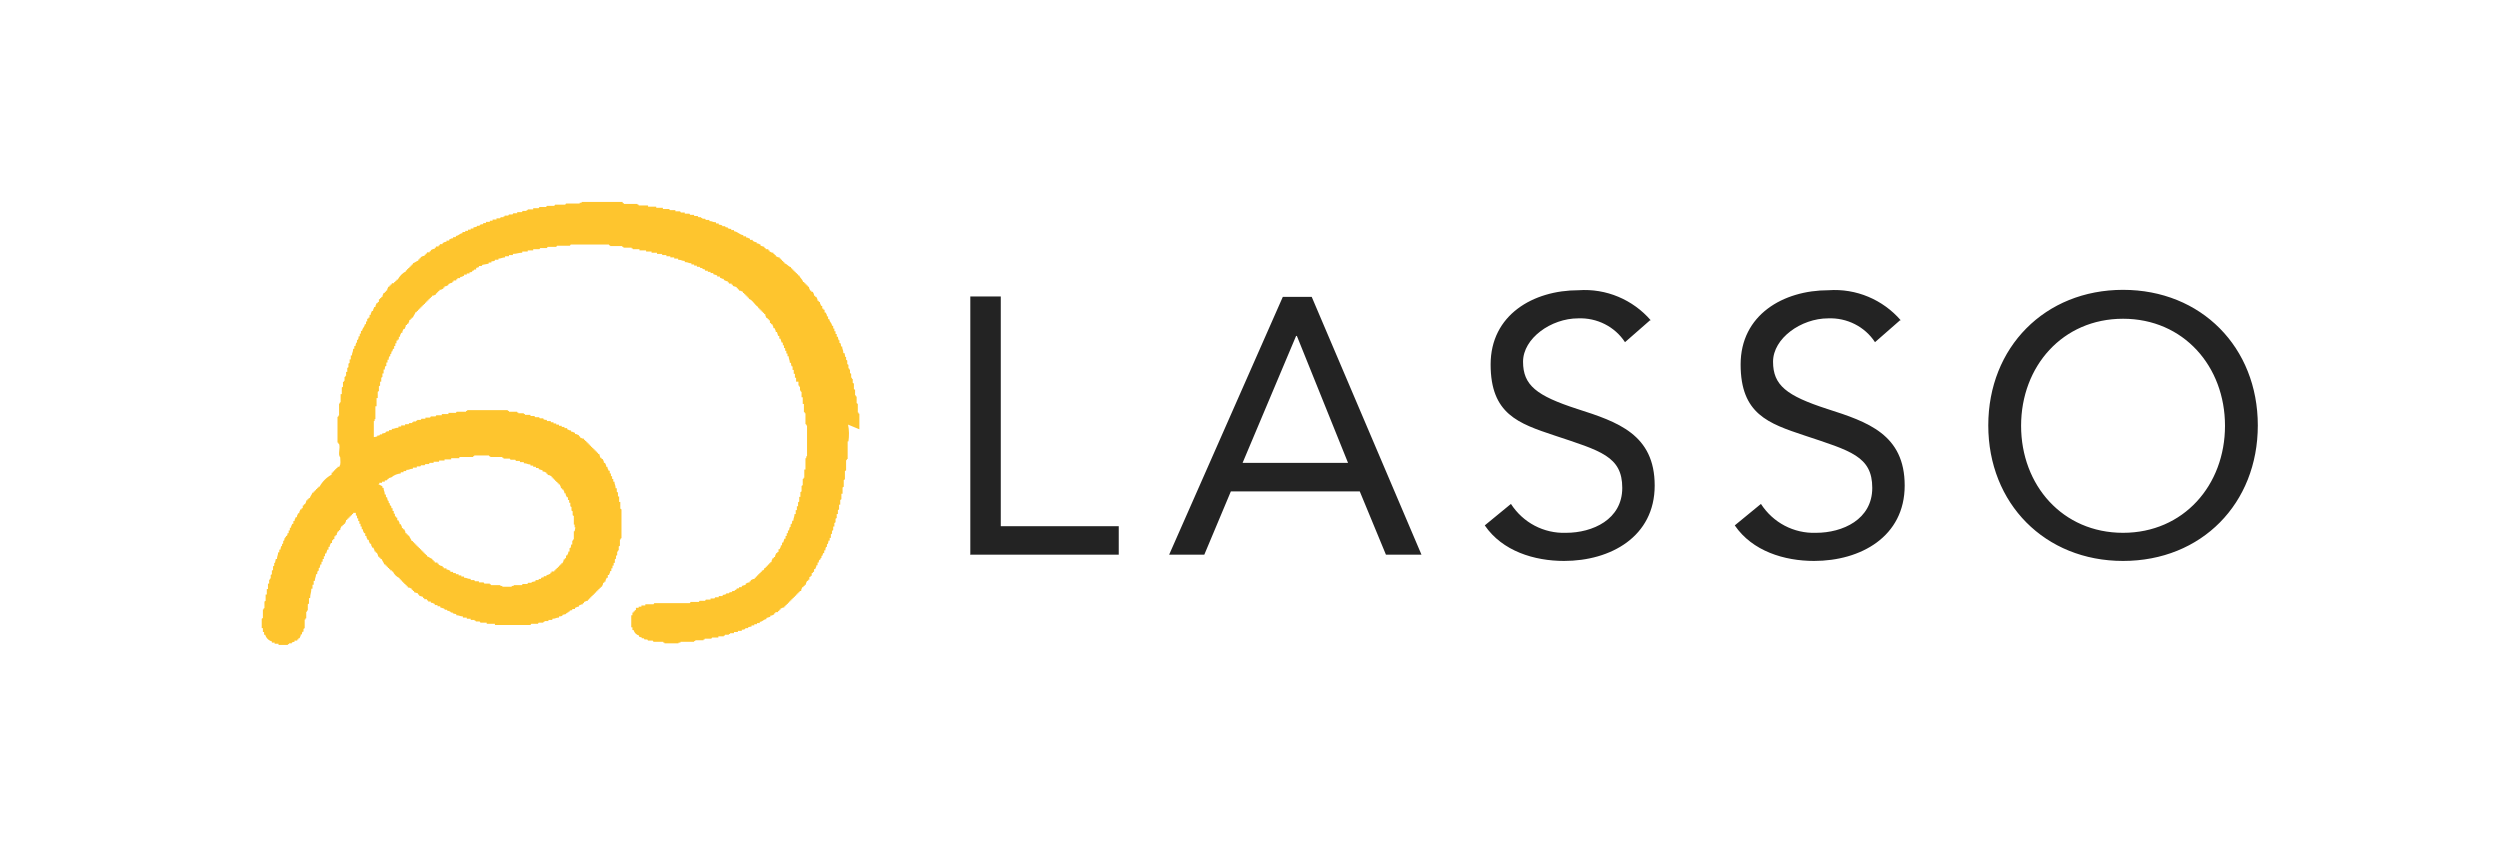 <?xml version="1.0" encoding="UTF-8"?>
<svg id="Layer_1" xmlns="http://www.w3.org/2000/svg" version="1.1" viewBox="0 0 640 216">
  <!-- Generator: Adobe Illustrator 29.0.0, SVG Export Plug-In . SVG Version: 2.1.0 Build 186)  -->
  <defs>
    <style>
      .st0 {
        fill: #fec52e;
      }

      .st1 {
        fill: #232323;
      }
    </style>
  </defs>
  <g id="Group_333">
    <path id="Path_4652" class="st1" d="M248.3,142h38.1v-7.3h-30.2v-58.8h-7.8v66ZM299.4,142h8.9l6.8-16.2h33l6.7,16.2h9.1l-28.1-66h-7.4l-29.1,66ZM345.1,118.5h-27l13.7-32.5h.2l13.1,32.5ZM422.6,82c-4.6-5.3-11.4-8.2-18.5-7.7-11.6,0-22.5,6.3-22.5,19s7.1,15.1,16.4,18.2c11.7,3.9,17.3,5.3,17.3,13.4s-7.6,11.5-14.4,11.5c-5.7.2-11-2.6-14.1-7.4l-6.7,5.5c4.5,6.6,12.7,9.1,20.3,9.1,11.9,0,23.2-6.2,23.2-19.3s-9.5-16.3-19.8-19.6c-10.5-3.4-13.9-6.1-13.9-12.1s7.2-11.1,14.1-11.1c4.8-.2,9.4,2.1,12,6.1l6.4-5.6ZM486.6,82c-4.6-5.3-11.4-8.2-18.5-7.7-11.6,0-22.5,6.3-22.5,19s7.1,15.1,16.4,18.2c11.7,3.9,17.3,5.3,17.3,13.4s-7.6,11.5-14.4,11.5c-5.7.2-11-2.6-14.1-7.4l-6.7,5.5c4.5,6.6,12.7,9.1,20.3,9.1,11.9,0,23.2-6.2,23.2-19.3s-9.5-16.3-19.8-19.6c-10.5-3.4-13.9-6.1-13.9-12.1s7.2-11.1,14.1-11.1c4.8-.2,9.4,2.1,12,6.1l6.4-5.6ZM543.5,143.6c20.1,0,34.5-14.7,34.5-34.7s-14.5-34.7-34.5-34.7-34.5,14.7-34.5,34.7,14.5,34.7,34.5,34.7ZM543.5,136.4c-15.5,0-26.1-12.2-26.1-27.4s10.6-27.4,26.1-27.4,26.1,12.2,26.1,27.4-10.6,27.4-26.1,27.4Z"/>
    <path id="Path_4651" class="st0" d="M220,109.9v-4h-.2v-.3h-.2v-2.2l-.3-.2v-1.7h-.2v-.3h-.2v-1.4l-.3-.2v-1.4l-.3-.2v-1h-.2v-.3h-.2v-1l-.3-.2v-.9h-.2v-.3h-.2v-.9l-.3-.2v-.9l-.3-.2v-.7h-.2l-.2-1h-.3c0-1-.3-.8-.3-1.7h-.3c0-.3,0-.6-.2-.9h-.2v-.7h-.2c-.1-.3-.2-.6-.2-.9h-.3v-.7h-.3v-.7h-.3v-.7h-.3v-.7h-.3c-.1-.9-.6-.8-.7-1.7h-.3v-.7h-.3c0-.7-.2-.5-.3-1h-.3v-.7h-.3v-.3h-.3v-.7h-.3c-.1-.5-.3-.4-.3-1h-.3v-.3h-.3c0-.7-.2-.5-.3-1h-.3v-.3h-.3c0-.7-.2-.5-.3-1h-.4v-.3h-.3c-.1-.5-.3-.4-.3-1h-.3v-.3h-.3v-.3h-.3v-.3h-.3v-.3h-.3c-.2-.8-.8-1-1-1.7h-.3v-.3h-.3v-.3h-.3v-.3h-.3v-.3h-.3v-.3h-.3v-.3h-.3v-.3c-.8-.2-.9-.8-1.7-1v-.3h-.3v-.3h-.3v-.3h-.3v-.3h-.3v-.3c-.7,0-.5-.2-1-.3v-.3h-.3v-.3h-.3v-.3c-.7,0-.5-.2-1-.3v-.3h-.3v-.3h-.7v-.3h-.3v-.3l-1-.3v-.3c-.5-.1-.4-.3-1-.3v-.3c-.7,0-.5-.2-1-.3v-.3h-.7v-.3c-.5-.1-.4-.3-1-.3v-.3h-.7v-.3c-1-.1-1.4-.9-2.4-1v-.3h-.7v-.3c-.3,0-.6,0-.9-.2v-.2h-.5l-.2-.3h-.7v-.2c-.3-.1-.6-.2-.9-.2v-.3h-.7v-.3c-1,0-.8-.3-1.7-.3v-.3h-.9l-.2-.3h-.7v-.2h-.3v-.2h-.7l-.2-.3h-.9v-.3h-1l-.2-.3h-1.2v-.3h-1l-.2-.3h-1.2v-.3h-1.4l-.2-.3h-1.6v-.3h-1.7v-.3h-2.1v-.3h-2.4v-.2h-.3v-.2h-3.5v-.2h-.3v-.3h-10.5v.2h-.5v.2h-3.5l-.2.3h-2.6l-.2.3h-1.9l-.2.3h-1.7l-.2.3h-1.4v.3h-1.4v.2h-.3v.2h-1l-.2.3h-1.2v.3h-1l-.2.3h-.9l-.2.3h-.9v.2h-.3v.2h-.7l-.2.3h-.9v.3h-1v.3h-.7v.3h-1v.3h-.7v.3c-.3,0-.6,0-.9.2v.2h-.7v.2c-.3.1-.6.2-.9.2v.3h-.7v.3h-.7v.3h-.7v.3h-.7v.3c-.9.1-.8.6-1.7.7v.3h-.7v.3c-.7,0-.5.2-1,.3v.3h-.7v.3c-.7,0-.5.2-1,.3v.3h-.7v.3h-.3v.3h-.7v.3h-.3v.3c-.7,0-.5.2-1,.3v.3h-.3v.3h-.7v.3h-.3v.3h-.3v.3c-.7,0-.5.2-1,.3v.3h-.3v.3h-.3v.3c-.6.2-.8.5-1.4.7v.3h-.3v.3h-.3v.3h-.3v.3h-.3v.3h-.3v.3h-.3v.3c-.9.4-1.6,1.2-2.1,2.1h-.3v.3h-.3v.3h-.3v.3h-.6v.3h-.3v.3h-.3v.3h-.3c-.1.5-.3.4-.3,1h-.3v.3h-.3v.3h-.3c-.1.5-.3.4-.3,1h-.3v.3h-.3v.3h-.3v.7h-.3v.3h-.3c-.1.5-.3.4-.3,1h-.3c-.1.5-.3.4-.3,1h-.3c-.1.5-.3.4-.3,1h-.3v.7h-.3v.3h-.3v.7h-.3v.7h-.3c-.1.9-.6.8-.7,1.7h-.3v.7h-.3v.7h-.3c0,.3,0,.6-.2.9h-.2v.7h-.2c-.1.3-.2.6-.2.9h-.3v.7h-.3c0,1-.3.8-.3,1.7h-.3v1h-.3v.9l-.3.2v.9l-.3.2v1h-.3v1h-.2v.3h-.2v1h-.2v.3h-.2v1.2l-.3.2v1.7h-.3v2.1h-.2v.3h-.2v3.1h-.2v.3h-.2v6.6h.2v.3h.2c.4,1.2-.4,2.7.3,3.5,0,.7.2,1.9-.2,2.2v.2h-.5v.3h-.3v.3h-.3v.3h-.3v.3h-.3v.3h-.3v.5c-1.3.7-2.4,1.8-3.1,3.1h-.3v.3h-.3v.3h-.3v.3h-.3v.3h-.3v.3h-.3c-.2.6-.5.8-.7,1.4h-.3v.3h-.3v.3h-.3c0,.7-.2.5-.3,1h-.3v.3h-.3v.7h-.3v.3h-.3c-.1.5-.3.4-.3,1h-.3c-.1.5-.3.4-.3,1h-.3c-.1.5-.3.4-.3,1h-.3v.7h-.3c-.1.5-.3.4-.3,1h-.3v.7h-.3v.7h-.3c0,.4,0,.5-.2.7h-.2v.3h-.2v.3h-.2v.5l-.3.2v.6l-.3.2v.5h-.2c-.1.3-.2.6-.2.9h-.3v.7h-.3c0,.8-.3.9-.3,1.7h-.3l-.2,1h-.2v.7l-.3.2v.9l-.3.2v.9l-.3.2v.9h-.2v.3h-.2v1h-.3v1.4h-.3v1.4h-.3v1.6l-.3.2v1.7h-.2v.3h-.2v2.2l-.3.2v2.4h.3v1h.3v.7h.3c.2.8.9,1.5,1.7,1.7v.3h.7v.3h1v.3h2.4v-.2h.3v-.2h.7v-.2c.2-.1.4-.2.7-.2v-.3h.7v-.3h.3v-.3h.3c.1-.5.3-.4.3-1h.3c0-.4,0-.5.2-.7h.2v-.7l.3-.2v-2.2h.2v-.3h.2v-1.7h.2v-.3h.2v-1.6l.3-.2v-1.4h.3c0-1.1.3-1.3.3-2.4h.3v-1h.3v-1h.3c0-.8.3-.9.3-1.7h.3c0-.3,0-.6.2-.9h.2v-.7h.2c.1-.3.2-.6.2-.9h.3v-.7h.3v-.7h.3v-.7h.3v-.7h.3l.3-1h.3v-.7h.3c0-.7.2-.5.3-1h.3v-.7h.3v-.3h.3v-.7h.3v-.3h.3c0-.7.2-.5.3-1h.3v-.3h.3c0-.7.2-.5.3-1h.3v-.3h.3v-.3h.3c.1-.5.3-.4.3-1h.3v-.3h.3v-.3h.3v-.3h.3v-.3h.3v-.3h.3v-.3h.7v.7h.3v.7h.3v.7h.3v.7h.3v.7h.3v.7h.3c0,.7.2.5.3,1h.3v.7h.3c0,.7.2.5.3,1h.3c0,.7.2.5.3,1h.3c0,.7.2.5.3,1h.3c.1.5.3.4.3,1h.3v.3h.3c.1.5.3.4.3,1h.3v.3h.3v.3h.3c.2.6.5.8.7,1.4h.3v.3h.3v.3h.3v.3h.3v.3h.3v.3h.4v.3h.3c.3.8,1,1.4,1.7,1.7v.3h.3v.3h.3v.3h.3v.3h.3v.3h.3v.3h.3v.3h.3v.3c.7,0,.5.2,1,.3v.3h.3v.3h.3v.3l1,.3v.3h.3v.3l1,.3v.3h.3v.3h.7v.3h.3v.3h.7v.3c.7,0,.5.2,1,.3v.3h.7v.3h.7v.3l1,.3.2.3h.5l.2.3h.5v.2h.3v.2h.5v.2c.3.1.6.2.9.2v.3c.8,0,.9.3,1.7.3v.3h1v.3h1v.3h1v.2h.3v.2h1l.2.3h1.6v.3h2.1v.3h9.1l.2-.3h1.7l.2-.3h1.2v-.2h.3v-.2h1v-.3h1v-.3c1,0,.8-.3,1.7-.3v-.3c.3,0,.6,0,.9-.2v-.2l.9-.2v-.2h.3v-.2h.3v-.2h.3v-.2c.2-.2.3-.1.7-.2v-.3h.7v-.3c.5-.1.4-.3,1-.3v-.3c.5-.1.4-.3,1-.3v-.3h.3v-.3c.5-.1.4-.3,1-.3v-.3h.3v-.3h.3v-.3h.3v-.3h.3v-.3h.3v-.3h.3v-.3h.3v-.3h.3v-.3h.3v-.3h.3v-.3h.3v-.3h.3c.1-.5.3-.4.3-1h.3v-.3h.3c0-.7.2-.5.3-1h.3v-.7h.3c.1-.5.3-.4.3-1h.3v-.7h.3v-.7h.3v-.7h.3v-.9l.3-.2v-.7l.3-.2v-.9h.2v-.3h.2v-1l.3-.2v-1.6h.2v-.3h.2v-7.4l-.3-.2v-1.7h-.3v-1.4h-.3v-1l-.3-.2v-.9h-.3c0-1-.3-.8-.3-1.7h-.3v-.7h-.3v-.7h-.3v-.7h-.3v-.7h-.3c-.1-.5-.3-.4-.3-1h-.3c0-.7-.2-.5-.3-1h-.3c0-.7-.2-.5-.3-1h-.3v-.3h-.3l-.3-1h-.3v-.3h-.3v-.3h-.3v-.3h-.3v-.3h-.3v-.3h-.3v-.3h-.3v-.3h-.3v-.3h-.3v-.3h-.3v-.3h-.3v-.3h-.3v-.3h-.3v-.3c-.7,0-.5-.2-1-.3v-.3h-.3v-.3c-.5-.1-.4-.3-1-.3v-.3c-.5-.1-.4-.3-1-.3v-.3c-.7,0-.5-.2-1-.3v-.3h-.7v-.3h-.7v-.3h-.7v-.3h-.7v-.3h-.7v-.3h-.7v-.3h-1v-.3c-.3,0-.6,0-.9-.2v-.2h-.9l-.2-.3h-1l-.2-.3h-1v-.3h-1.4v-.2h-.3v-.2h-1.4v-.2h-.3v-.2h-2.1v-.2h-.3v-.2h-10.4v.2h-.3v.2h-2.4l-.2.3h-1.9v.3h-1.7v.3h-1.4l-.2.3h-1.2l-.2.3h-1.2v.3h-1l-.2.3h-.9v.2h-.3v.2h-.7v.2h-.3v.2h-.7l-.2.3h-.9v.3h-1v.3h-.7v.3c-1,0-.8.3-1.7.3v.3h-.7v.3c-.3,0-.6,0-.9.2v.2l-.9.2v.2h-.5l-.2.3h-.5v.2c-.3.1-.6.2-.9.2v-4.1h.2v-.5h.2v-3.3h.3v-2.1h.3v-1.6l.3-.2v-1.2l.3-.2v-1h.3v-1l.3-.2v-.9h.3v-1h.3c0-.3,0-.6.2-.9h.2v-.9h.3v-.7h.3c0-.3,0-.6.2-.9h.2v-.5l.3-.2v-.5h.2c.1-.2.1-.3.2-.7h.3v-.7h.3v-.7h.3v-.7h.3v-.3h.3v-.7h.3c0-.7.2-.5.3-1h.3c0-.7.2-.5.3-1h.3c.1-.5.3-.4.3-1h.3v-.3h.3c.1-.5.3-.4.3-1h.3v-.3h.3v-.3h.3c.2-.6.5-.8.7-1.4h.3v-.3h.3v-.3h.3v-.3h.3v-.3h.3v-.3h.3v-.3h.3v-.3h.3v-.3h.3v-.3h.3v-.3h.3v-.3h.3v-.3h.3v-.3h.3v-.3c.7,0,.5-.2,1-.3v-.3h.3v-.3h.3v-.3h.3v-.3c.7,0,.5-.2,1-.3v-.3h.3v-.3c.7,0,.5-.2,1-.3v-.3c.5-.1.4-.3,1-.3v-.3h.3v-.3h.7v-.3h.3v-.3h.7v-.3c.7,0,.5-.2,1-.3v-.3h.7v-.3h.7v-.3c.4,0,.5,0,.7-.2v-.2h.3l.2-.3h.5v-.4c.2-.1.3-.1.7-.2v-.3h.7l.2-.3,1.6-.3v-.3h.7v-.3c.3,0,.6,0,.9-.2v-.2h.9v-.3c.8,0,.9-.3,1.7-.3v-.3h1v-.3h1v-.3c1.1,0,1.3-.3,2.4-.3v-.3h1.4v-.3h1.4v-.3h1.6l.2-.3h1.7l.2-.3h2.2l.2-.3h3.3l.2-.3h9.8v.2h.3v.2h3.1v.2h.3v.2h2.1v.2h.3v.2h1.7v.3h1.7v.3h1.4v.3h1.4v.3h1.2l.2.3h1v.3h1v.3h1v.3h1v.3c1,0,.8.3,1.7.3v.3c1,0,.8.3,1.7.3v.3h.7v.3h.7v.3h.7l.2.3h.5v.2c.2.1.3.1.7.2v.3h.7v.3h.7v.3h.7v.3l1,.3v.3h.7v.3c.5.1.4.3,1,.3v.3c.5.1.4.3,1,.3v.3h.3v.3h.7v.3h.3v.3l1,.3v.3h.3v.3h.3v.3c.7,0,.5.2,1,.3v.3h.3v.3h.3v.3h.3v.3h.3v.3h.3v.3c1,.3,1.5,1.6,2.4,2.1v.3h.3v.3h.3v.3h.3v.3h.3v.3h.3v.3h.3c0,.7.2.5.3,1h.3v.3h.3v.3h.3v.7h.3v.3h.3c.1.5.3.4.3,1h.3c.1.5.3.4.3,1h.3l.3,1h.3v.7h.3l.3,1h.3v.7h.3v.7h.3v.7h.3v.7h.3v.7h.3c0,.8.3.9.3,1.7h.3c0,.3,0,.6.2.9h.2v.9h.3v1h.3v1h.3v1h.6v1h.2v.3h.2v1h.2v.3h.2v1.4h.3v1.7h.3v2.1h.2v.3h.2v2.8h.2v.3h.2v7.9h-.2v.5h-.2v2.9h-.3v2.1h-.2v.3h-.2v1.6l-.3.2v1.4l-.3.2v1.2h-.3v1.2l-.3.2v1h-.3v1h-.3v1h-.3c0,.8-.3.9-.3,1.7h-.3c0,.3,0,.6-.2.9h-.2v.7h-.2c-.1.3-.2.6-.2.9h-.3v.7h-.3v.7h-.3v.7h-.3l-.3,1h-.3v.7h-.3c0,.7-.2.5-.3,1h-.3v.7h-.3v.3h-.3c-.1.5-.3.4-.3,1h-.3v.3h-.3c-.1.5-.3.4-.3,1h-.3v.3h-.3v.3h-.3v.3h-.3v.3h-.3v.3h-.3c-.1.5-.2.6-.7.7v.3h-.3v.3h-.3v.3h-.3v.3h-.3v.3h-.3v.3h-.3v.3c-.7,0-.5.2-1,.3v.3h-.3v.3c-.7,0-.5.2-1,.3v.3l-1,.3v.3h-.7v.3c-.4,0-.5,0-.7.2v.2h-.3l-.2.3h-.5l-.2.3h-.5l-.2.3h-.7v.2c-.3.1-.6.2-.9.2v.3h-1v.3h-.9l-.2.3h-1v.3h-1.2l-.2.3h-1.4l-.2.3h-2.1l-.2.3h-9.1l-.2.3h-2.1v.3h-1v.3h-.7v.3h-.7v.6h-.3v.3h-.3v.3h-.3v.7h-.3v3.1h.3v.7h.3c.2.7.7,1.2,1.4,1.4v.3l.7.2v.2h.5l.2.3h.7l.2.3h1.2l.2.3h2.5v.2h.3v.2h3.6v-.2h.5v-.2h3.5v-.2h.3v-.2h2.1v-.2h.3v-.2h1.7l.2-.3h1.6v-.3h1.4v-.2h.3v-.2h1v-.2h.3v-.2h1v-.3h1v-.3h1v-.3c.3,0,.6,0,.9-.2v-.2h.7v-.2c.3-.1.6-.2.9-.2v-.3h.7v-.3h.7v-.3h.7v-.3c.9-.1.8-.6,1.7-.7v-.3l1-.3v-.3c.7,0,.5-.2,1-.3v-.3h.3v-.3h.7v-.3h.3v-.3h.3v-.3c.5-.1.4-.3,1-.3v-.3h.3v-.3h.3v-.3h.3v-.3h.3v-.3h.3v-.3h.3v-.3h.3v-.3h.3v-.3h.3v-.3h.3v-.3h.3v-.3h.3v-.3h.3v-.3h.4c0-.7.2-.5.3-1h.3v-.3h.3v-.3h.3c0-.7.2-.5.3-1h.3v-.3h.3v-.7h.3v-.3h.3v-.7h.3v-.3h.3v-.7h.3c.1-.5.3-.4.3-1h.3v-.7h.3c0-.4,0-.5.2-.7h.2v-.3l.3-.2v-.5h.2c.1-.2.1-.3.2-.7h.3v-.7h.3c0-.3,0-.6.2-.9h.2v-.7h.2c.1-.3.2-.6.2-.9h.3v-.7h.3v-.9l.3-.2v-.7l.3-.2v-.9h.3v-.9l.3-.2v-.9l.3-.2v-1h.3v-1l.3-.2v-1.2h.3v-1.2l.3-.2v-1.4h.3v-1.6l.3-.2v-1.7l.3-.2v-2.1l.3-.2v-2.6h.2v-.3h.2v-4.5h.2c.2-1.4.2-2.9-.1-4.3ZM96.8,123.9h.3v-.3h.7v-.3h.7v-.3c.4,0,.5,0,.7-.2v-.2h.3v-.2l.7-.2c.7-.6,1.5-.9,2.4-1v-.3h.7v-.3h.7v-.3c1,0,.8-.3,1.7-.3v-.3h1v-.3h.9l.2-.3h.9l.2-.3h.9l.2-.3h1v-.3h1.4v-.3h1.4v-.3h1.7v-.3h2.1v-.3h3.5v-.2h.3v-.2h3.8v.2h.3v.2h3.1v.2h.3v.2h1.6l.2.3h1.2l.2.3h1v.3h1v.3c1,0,.8.3,1.7.3v.3h.7v.3h.7v.3h.7v.3l1,.3v.3c.7,0,.5.2,1,.3v.3h.3v.3c.7,0,.5.2,1,.3v.3h.3v.3h.3v.3h.3v.3h.3v.3h.3v.3h.3v.3h.3c.1.5.3.4.3,1h.3v.3h.3c.1.5.3.4.3,1h.3c0,.7.2.5.3,1h.3v.7h.3v.7h.3v.9l.3.2v.9l.3.2v1l.3.2v2.2h.2v.7h.2l-.2,1h-.2v2.1h-.2v.3h-.2v1h-.3c0,.3,0,.6-.2.9h-.2v.9h-.3c0,.7-.2.5-.3,1h-.3v.7h-.3v.3h-.3c0,.7-.2.5-.3,1h-.3v.3h-.3v.3h-.3v.3h-.3v.3h-.3v.3h-.3v.3h-.3v.3h-.7v.3h-.3v.3c-.5.1-.4.3-1,.3v.3h-.7v.3c-.4,0-.5,0-.7.2v.2h-.5l-.2.3h-.7v.3l-1,.2v.2h-.9l-.2.3h-1.2l-.2.3h-2.1v.2h-.5v.2h-2.4v-.2h-.5v-.2h-2.4v-.2h-.3v-.2h-1.4l-.2-.3h-1.2v-.3h-1l-.2-.3h-.9v-.3c-1,0-.8-.3-1.7-.3v-.3h-.7v-.3h-.7v-.3h-.7v-.3h-.7v-.3h-.7v-.3c-.5-.1-.4-.3-1-.3v-.3h-.7v-.3h-.3v-.3c-.7,0-.5-.2-1-.3v-.3h-.3v-.3h-.7v-.3h-.3v-.3h-.3v-.3c-.6-.2-.8-.5-1.4-.7v-.3h-.3v-.3h-.3v-.3h-.3v-.3h-.3v-.3h-.3v-.3h-.3v-.3h-.3v-.3h-.3v-.3h-.3v-.3h-.3v-.3h-.3v-.3h-.3v-.3h-.3c-.2-.6-.5-.8-.7-1.4h-.3v-.3h-.3v-.3h-.3c0-.7-.2-.5-.3-1h-.3v-.3h-.3c0-.7-.2-.5-.3-1h-.3c0-.7-.2-.5-.3-1h-.3v-.7h-.3v-.3h-.3v-.7h-.3v-.7h-.3v-.7h-.3c0-.4,0-.5-.2-.7h-.2v-.5l-.3-.2v-.5h-.2c-.1-.3-.2-.6-.2-.9h-.3v-.7h-.3c0-1-.3-.8-.3-1.7h-.3v-.4Z"/>
  </g>
</svg>
